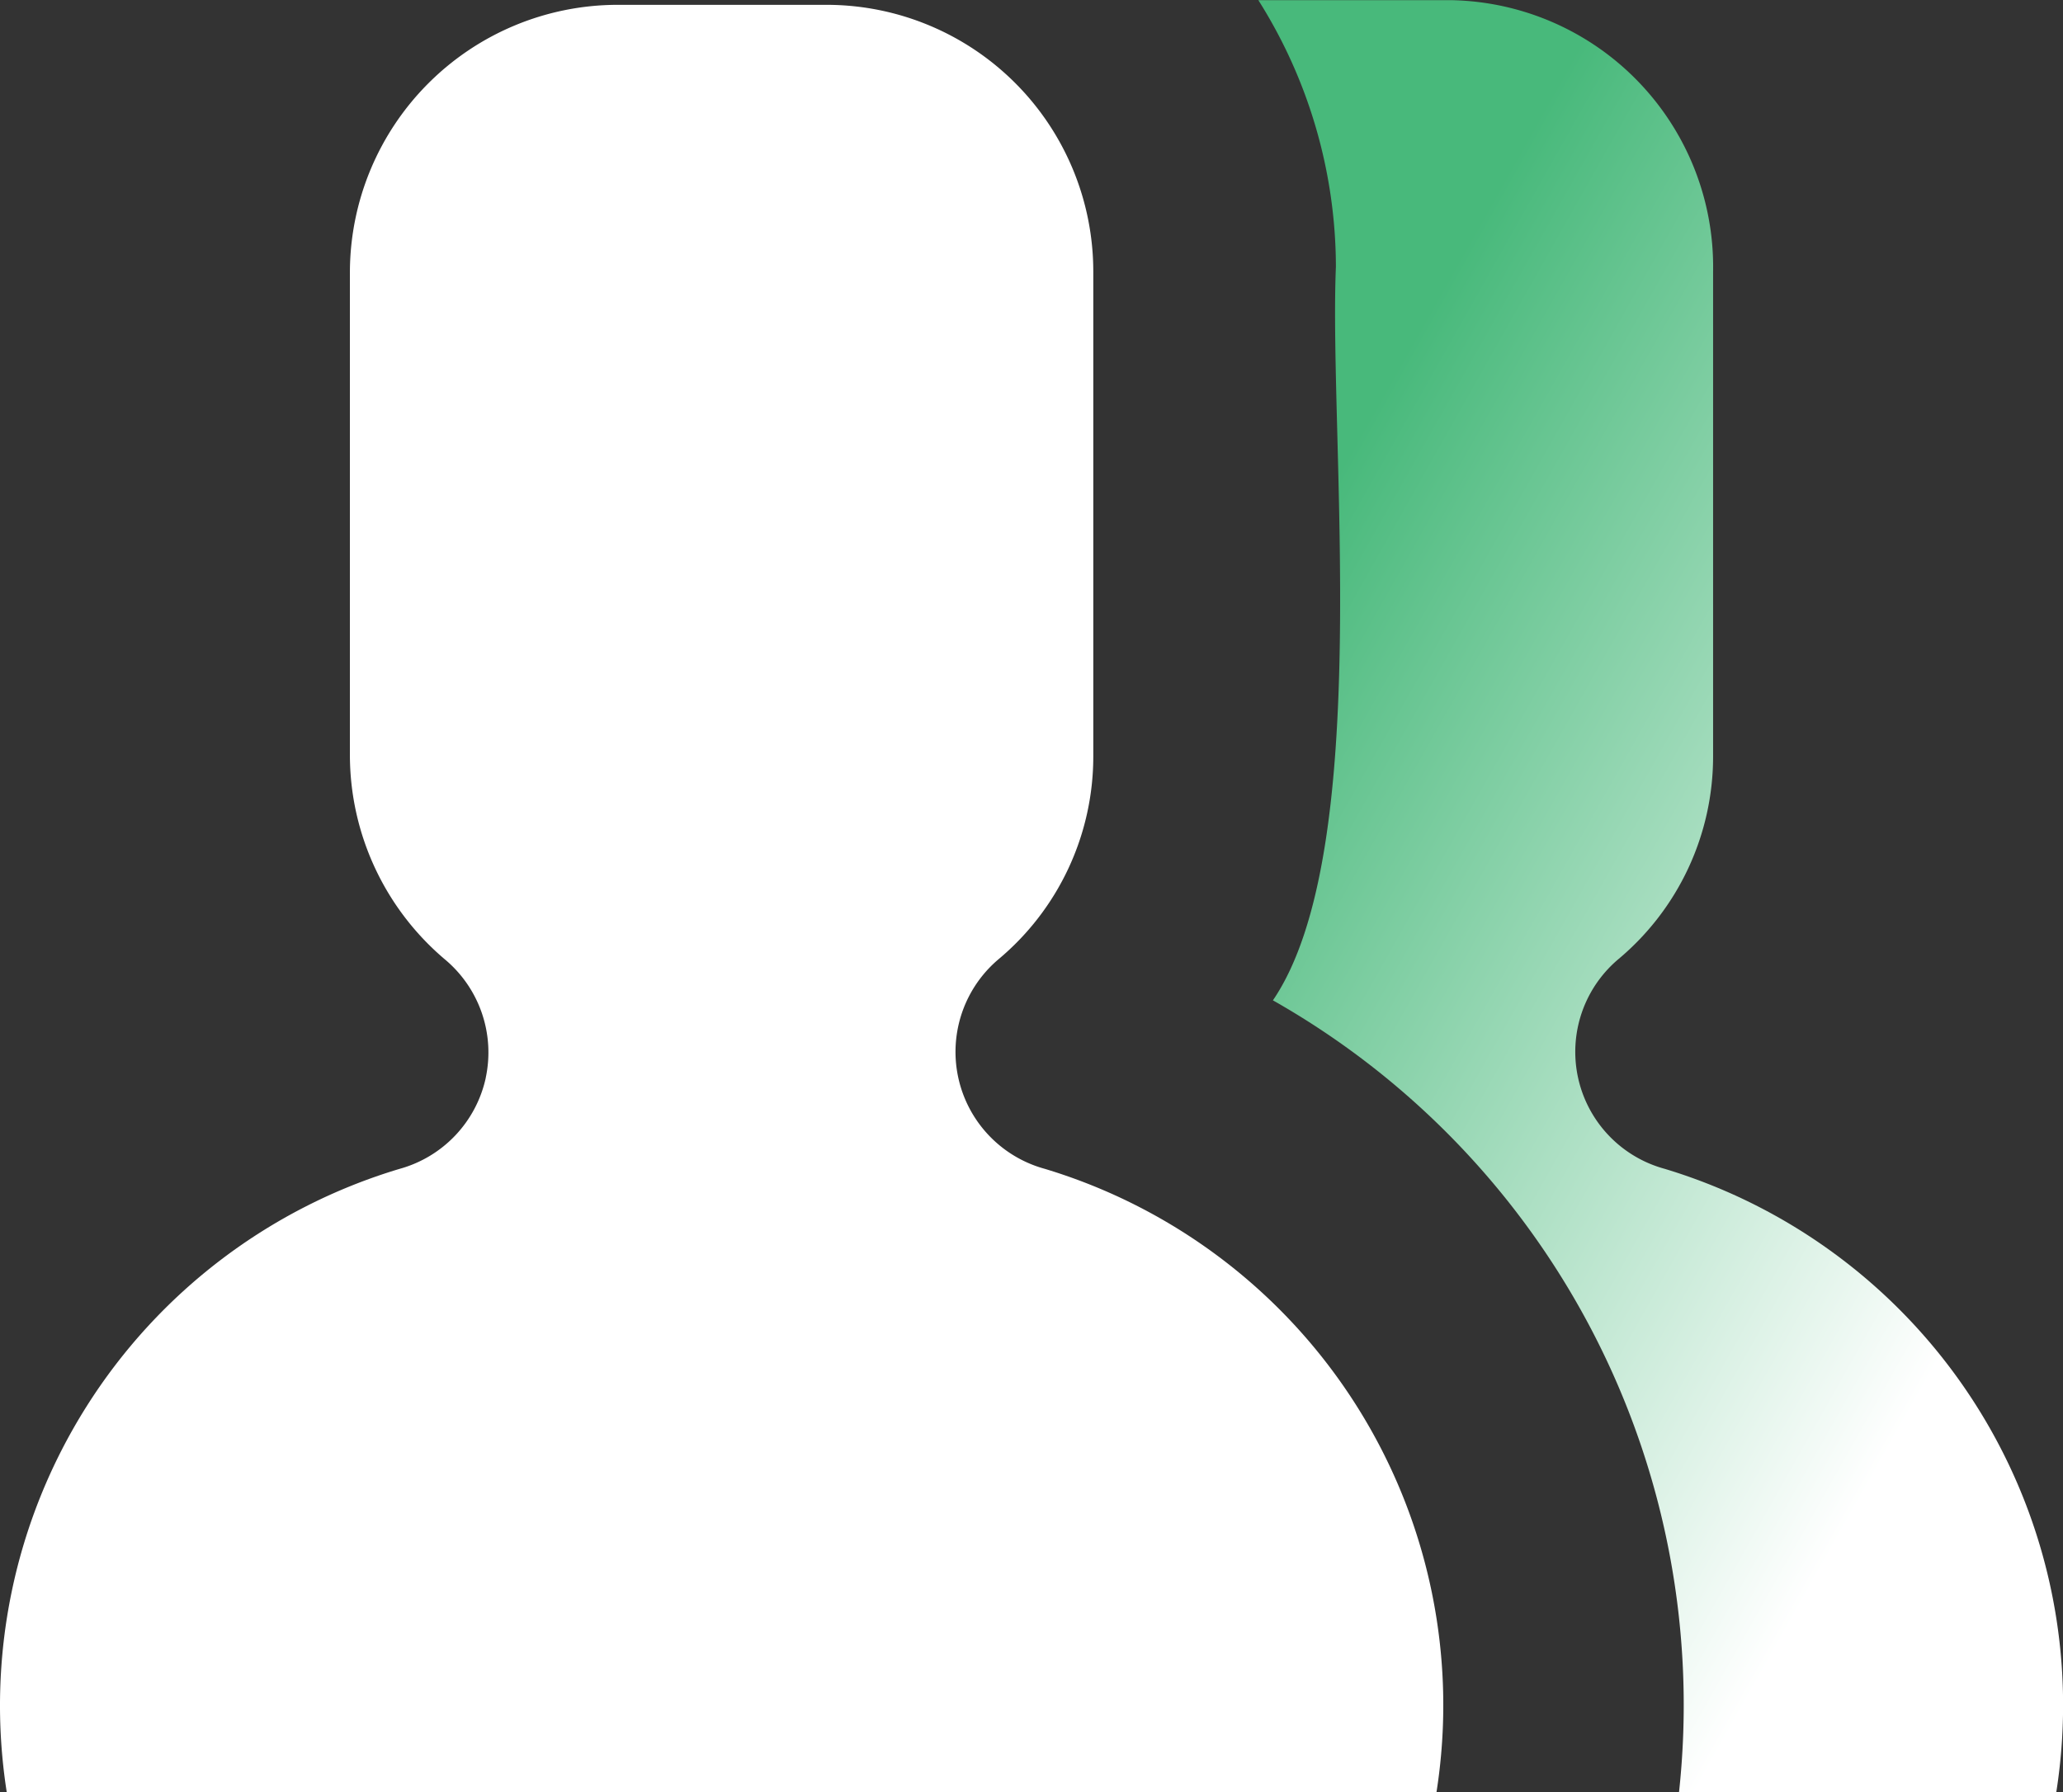 <svg xmlns="http://www.w3.org/2000/svg" xmlns:xlink="http://www.w3.org/1999/xlink" width="58.511" height="50.837" viewBox="0 0 58.511 50.837">
  <rect x="0" y="0" width="58.511" height="50.837" fill="#333333" stroke="none"/>
  <defs>
    <linearGradient id="linear-gradient" x1="0.187" y1="0.196" x2="0.715" y2="0.861" gradientUnits="objectBoundingBox">
      <stop offset="0" stop-color="#48b97b"/>
      <stop offset="1" stop-color="#fff"/>
    </linearGradient>
  </defs>
  <g id="Group_171120" data-name="Group 171120" transform="translate(-761.178 -1333.525)">
    <path id="Path_161321" data-name="Path 161321" d="M427.765,143.7a22.975,22.975,0,0,1,11.522,22.461h10.7a15.891,15.891,0,0,0-11.109-17.68,3.439,3.439,0,0,1-1.308-5.95,7.5,7.5,0,0,0,2.683-5.744V123.029a7.569,7.569,0,0,0-7.464-7.7h-5.434a14.2,14.2,0,0,1,2.2,7.567c-.207,4.885,1.1,16.579-1.789,20.81Z" transform="translate(369.512 1218.2)" fill="url(#linear-gradient)"/>
    <path id="Path_161322" data-name="Path 161322" d="M259.561,146.464a3.437,3.437,0,0,1-2.442,2.58,15.892,15.892,0,0,0-11.144,17.68h40.551a15.891,15.891,0,0,0-11.109-17.68,3.44,3.44,0,0,1-1.308-5.95,7.5,7.5,0,0,0,2.683-5.744V123.591a7.568,7.568,0,0,0-7.532-7.567h-5.985a7.6,7.6,0,0,0-7.567,7.567v13.758a7.6,7.6,0,0,0,2.683,5.744,3.44,3.44,0,0,1,1.169,3.37Z" transform="translate(515.394 1217.638)" fill="#fff"/>
  </g>
</svg>
